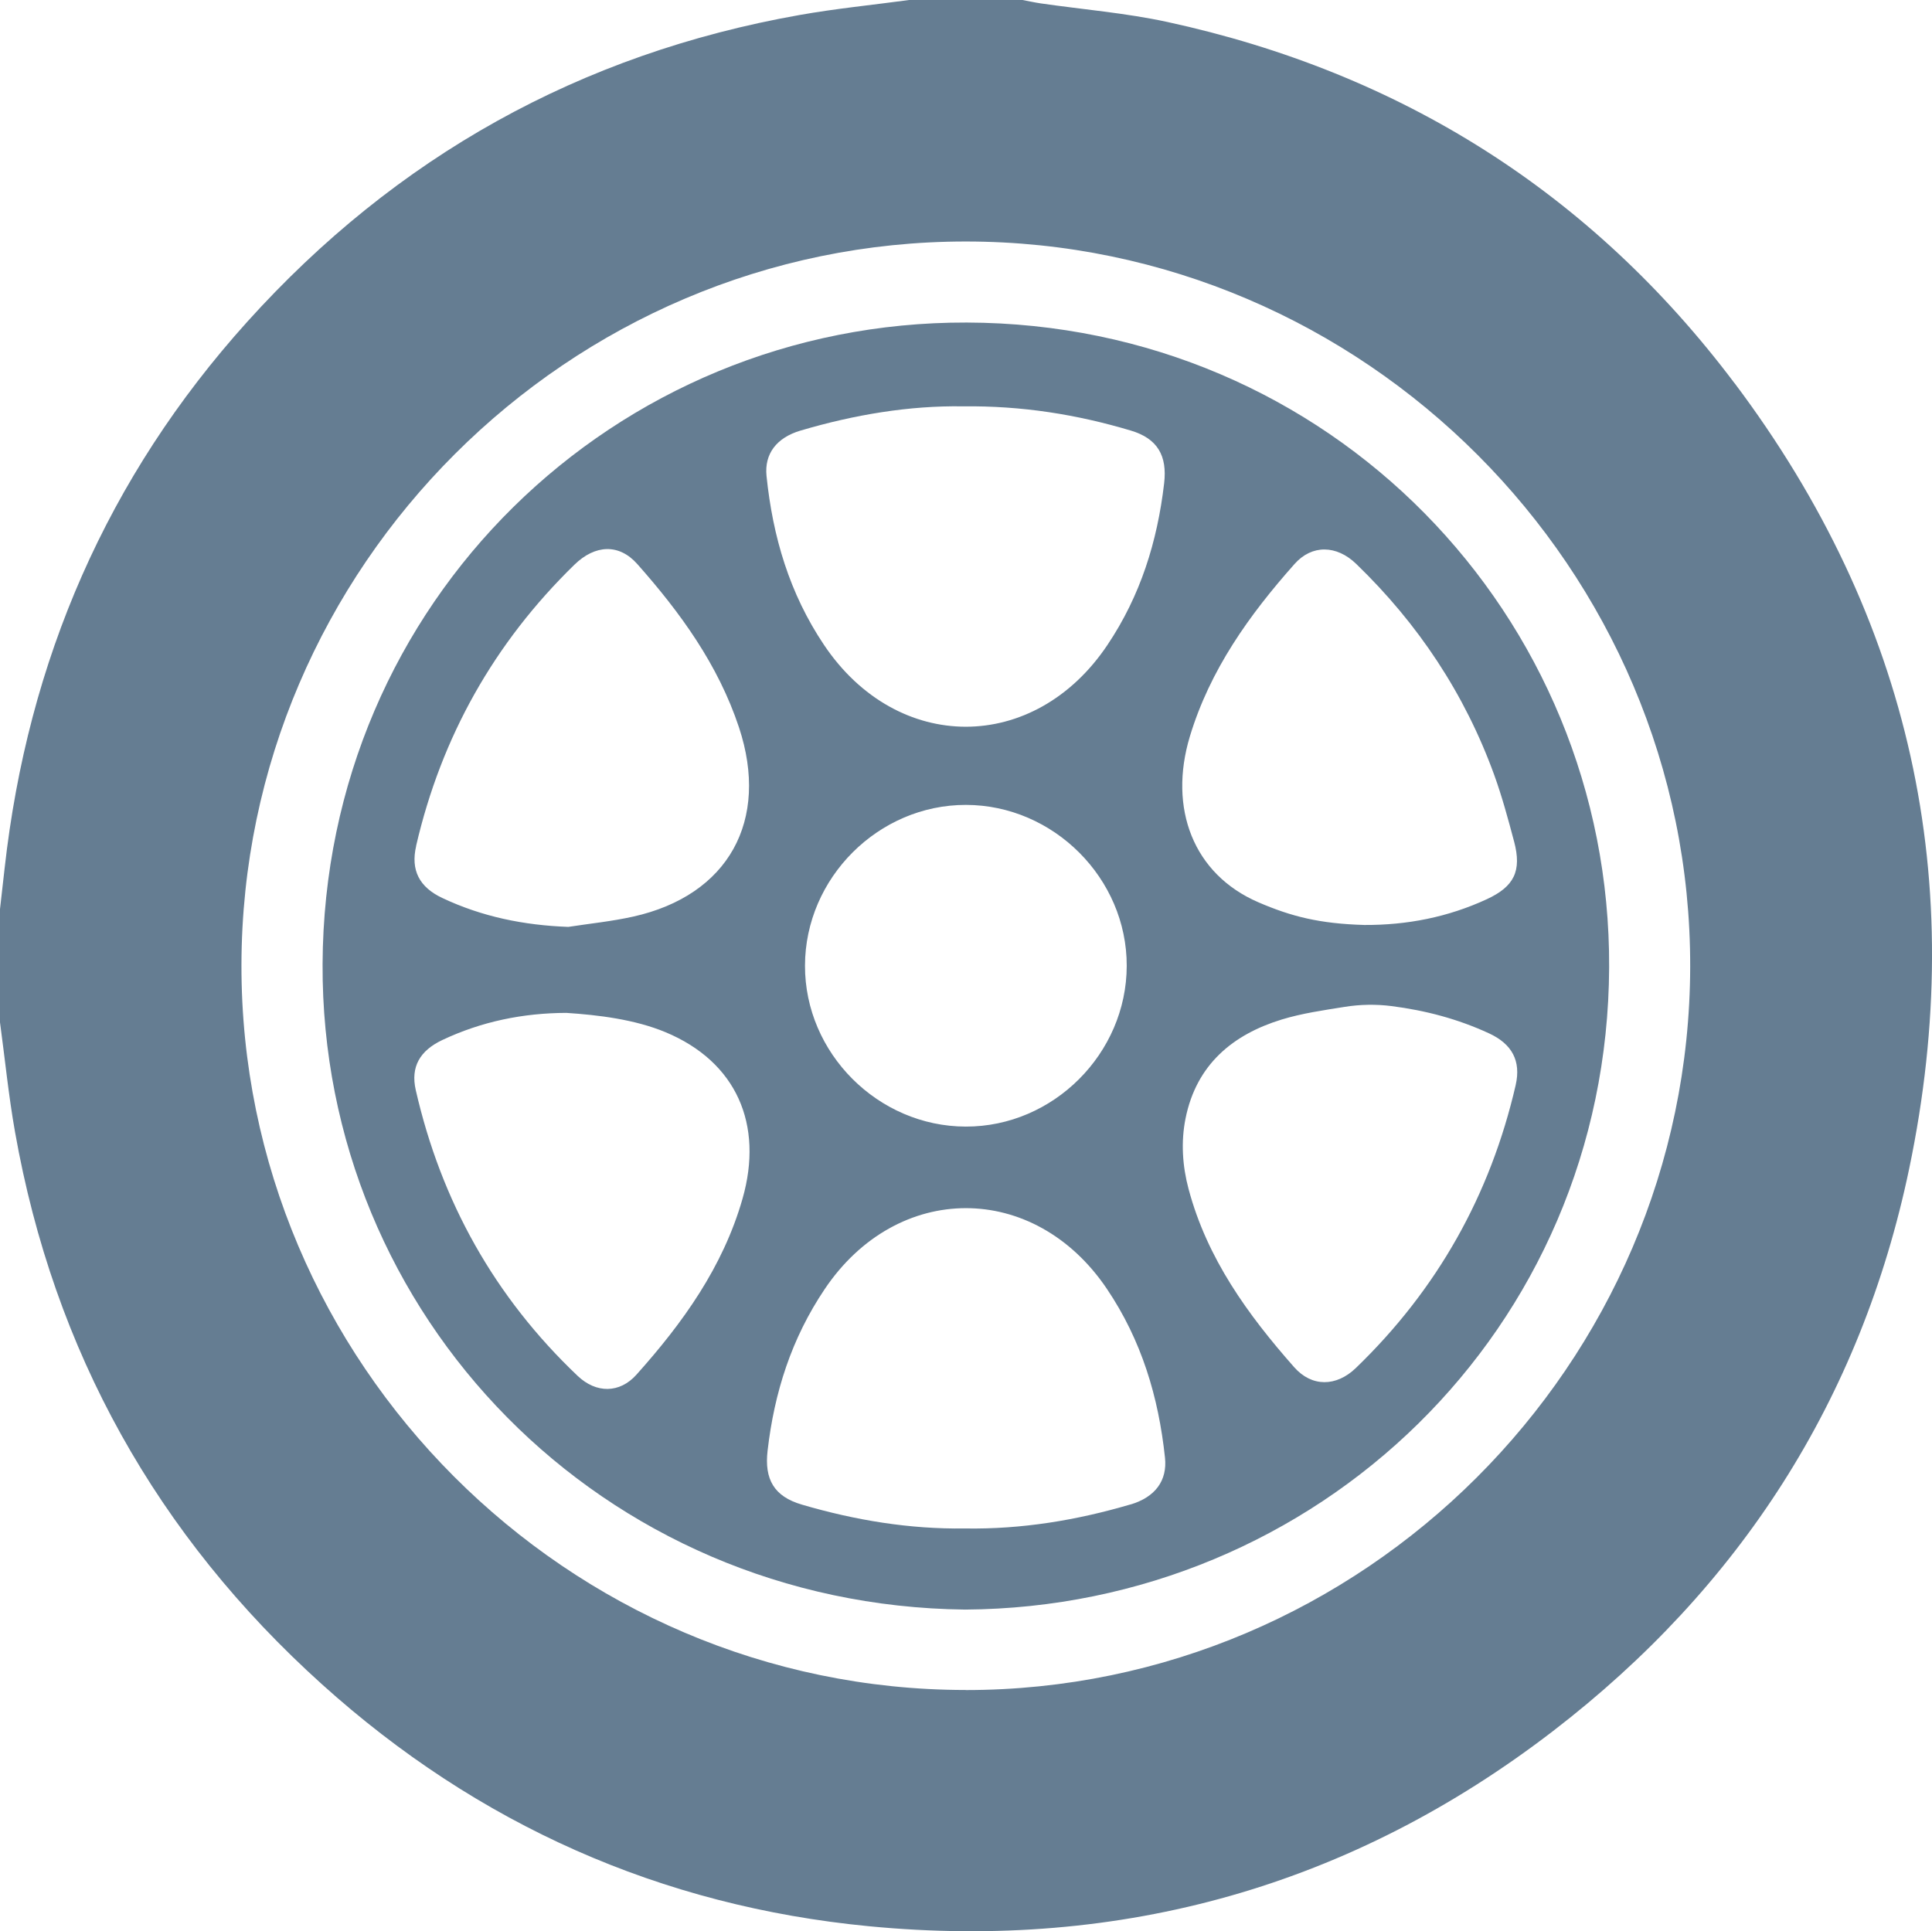<?xml version="1.0" encoding="UTF-8"?><svg id="Vrstva_2" xmlns="http://www.w3.org/2000/svg" viewBox="0 0 272.69 272.61"><defs><style>.cls-1{fill:#657d92;}</style></defs><g id="Kolecko"><path class="cls-1" d="m244.84,54.12c-20.21-26.89-47.15-43.87-80.08-51.02-5.87-1.27-11.91-1.76-17.86-2.62-.87-.13-1.72-.32-2.59-.48h-15.98c-5.17.7-10.36,1.21-15.49,2.12-30.95,5.48-56.96,20.02-77.95,43.31C15.12,67.37,3.92,93.25.65,122.58c-.21,1.92-.44,3.83-.65,5.75v15.98c.7,5.16,1.21,10.35,2.12,15.48,5.48,30.96,20.03,56.98,43.34,77.98,21.95,19.78,47.81,31.31,77.2,34.14,35.67,3.43,68.08-5.67,96.55-27.56,26.36-20.27,43.45-46.78,50.26-79.38,8.47-40.53.24-77.76-24.62-110.85Zm-108.54,184.44c-56.21-.02-102.34-46.23-102.22-102.39.12-56.13,46.17-102.1,102.26-102.08,56.21.02,102.34,46.23,102.22,102.39-.12,56.13-46.17,102.1-102.26,102.09Z"/><path class="cls-1" d="m136.42,45.53c-49.57-.13-90.67,39.37-90.89,90.56-.22,49.67,39.42,90.54,90.7,91.12,49.58-.32,90.67-39.47,90.89-90.66.22-49.67-39.42-90.88-90.7-91.02ZM58.73,119.41c3.57-15.41,11.02-28.66,22.35-39.7,2.93-2.85,6.3-2.99,8.87-.09,6.08,6.86,11.41,14.2,14.35,23.05,4.36,13.15-1.48,23.73-14.94,26.72-3.01.67-6.1.98-9.15,1.45-6.25-.23-12.18-1.43-17.8-4.09-3.22-1.52-4.47-3.91-3.67-7.34Zm46.07,49.81c-2.75,9.62-8.42,17.51-14.97,24.83-2.37,2.65-5.68,2.66-8.3.17-11.71-11.12-19.26-24.63-22.85-40.35-.75-3.29.6-5.57,3.75-7.06,5.55-2.62,11.4-3.81,17.51-3.83,4.48.29,9.65.92,13.98,2.72,10.04,4.18,13.88,13.04,10.88,23.52Zm8.2-108.44c7.6-2.25,15.36-3.54,22.9-3.42,8.35-.1,16.11,1.15,23.71,3.42,3.76,1.12,5.16,3.54,4.7,7.45-.96,8.22-3.34,15.86-8,22.81-10.31,15.39-29.66,15.39-39.99.02-4.89-7.27-7.25-15.3-8.13-23.87-.32-3.14,1.43-5.41,4.8-6.41Zm46.03,75.56c-.02,12.38-10.37,22.72-22.72,22.69-12.38-.02-22.72-10.37-22.69-22.72.02-12.38,10.37-22.71,22.72-22.69,12.37.02,22.72,10.38,22.69,22.72Zm.52,76.03c-7.61,2.24-15.36,3.52-23.35,3.39-7.84.11-15.5-1.16-23.03-3.37-3.92-1.15-5.3-3.57-4.83-7.61.95-8.23,3.38-15.85,8.05-22.79,10.23-15.24,29.58-15.26,39.83-.07,4.9,7.26,7.3,15.27,8.21,23.84.35,3.25-1.39,5.59-4.88,6.62Zm54.38-59.2c-3.58,15.53-11.08,28.87-22.56,39.94-2.77,2.67-6.23,2.69-8.7-.11-6.54-7.41-12.29-15.33-14.91-25.16-.87-3.25-1.09-6.66-.43-9.95,1.53-7.63,6.69-11.86,13.56-13.97,2.88-.88,5.9-1.31,8.9-1.79,2.19-.35,4.42-.39,6.62-.11,4.79.61,9.37,1.82,13.76,3.85,3.23,1.49,4.54,3.88,3.76,7.29Zm-.22-34.37c1.1,4.17-.01,6.35-3.85,8.13-5.49,2.54-11.26,3.67-17.29,3.64-6.32-.18-10.31-1.2-14.93-3.19-9.23-3.97-12.75-13.29-9.7-23.42,2.84-9.4,8.38-17.15,14.78-24.35,2.45-2.76,5.93-2.69,8.7-.01,8.75,8.45,15.33,18.35,19.48,29.79,1.11,3.07,1.97,6.25,2.81,9.42Z"/></g></svg>
